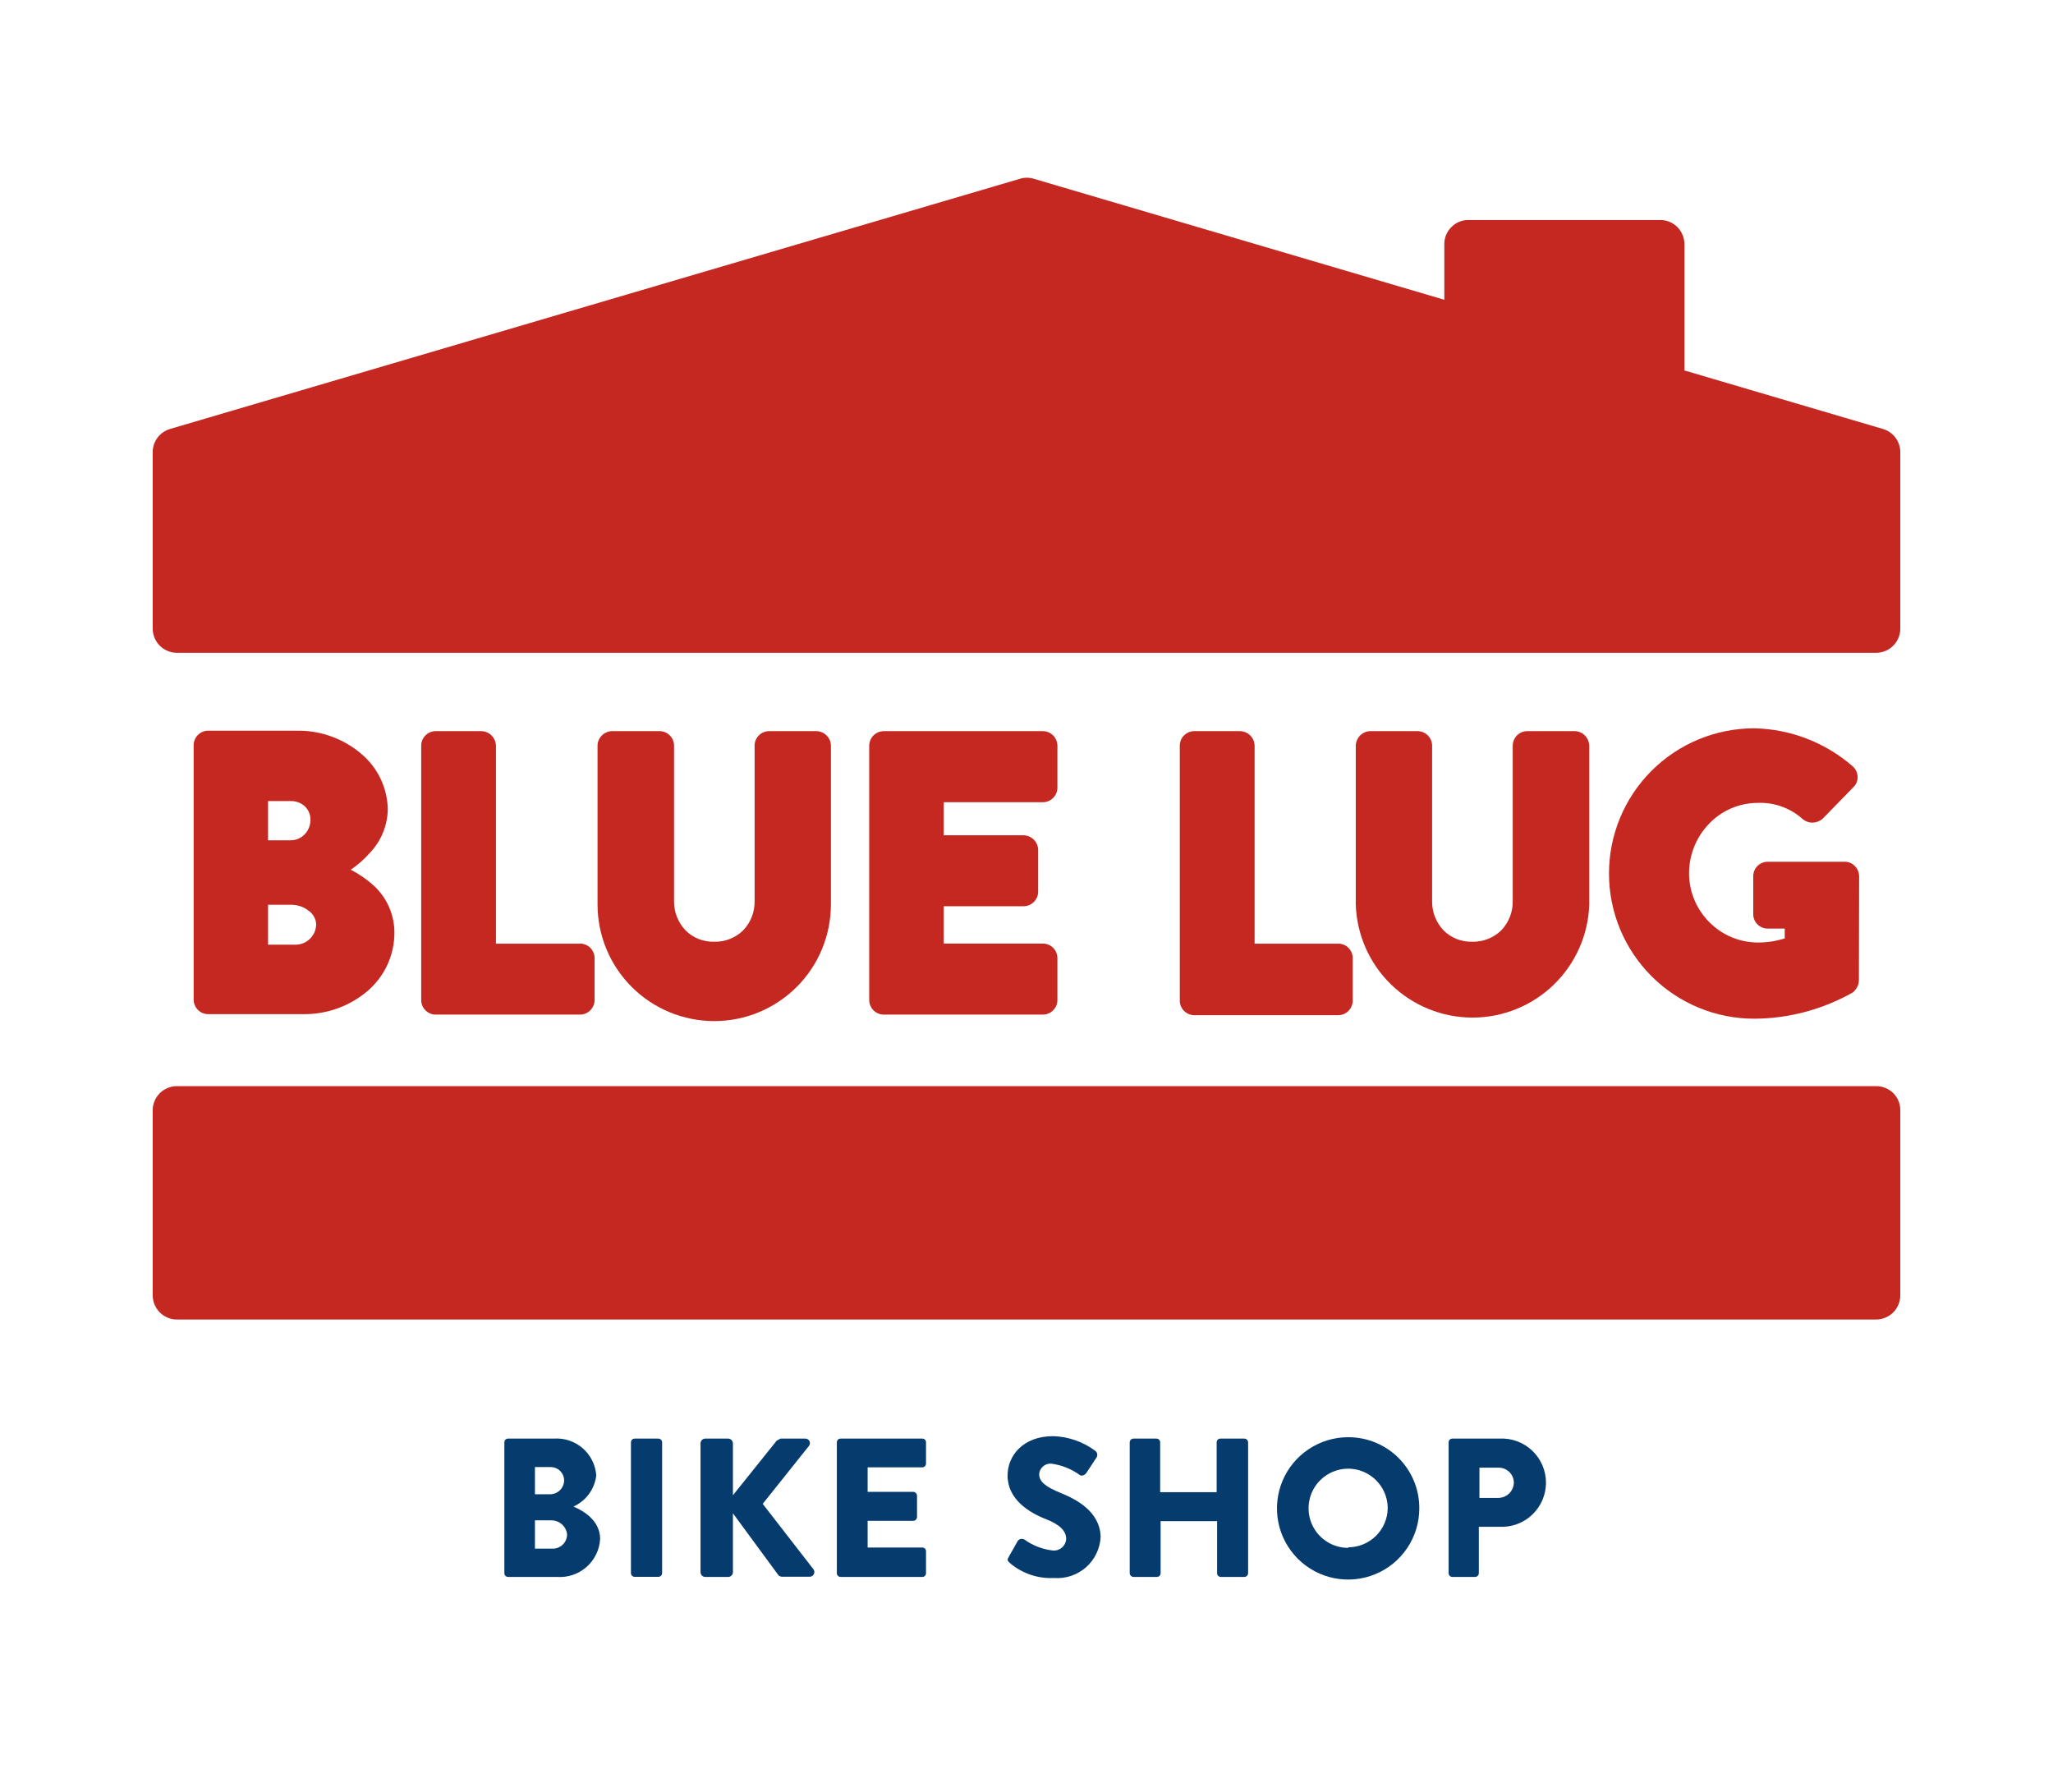 <svg width="55" height="48" viewBox="0 0 55 48" fill="none" xmlns="http://www.w3.org/2000/svg">
<path d="M9.396 23.299C9.589 23.167 9.764 23.012 9.918 22.837C10.21 22.527 10.377 22.12 10.389 21.694C10.386 21.405 10.32 21.121 10.195 20.86C10.071 20.599 9.891 20.369 9.668 20.185C9.197 19.787 8.598 19.57 7.981 19.574H5.576C5.524 19.574 5.473 19.584 5.425 19.605C5.377 19.625 5.334 19.655 5.298 19.693C5.263 19.729 5.235 19.771 5.216 19.818C5.197 19.865 5.188 19.915 5.188 19.965V26.779C5.188 26.88 5.228 26.976 5.298 27.048C5.334 27.086 5.377 27.116 5.425 27.136C5.473 27.157 5.524 27.167 5.576 27.167H8.131C8.754 27.174 9.359 26.957 9.836 26.556C10.065 26.363 10.249 26.122 10.376 25.85C10.502 25.578 10.567 25.282 10.566 24.982C10.566 24.748 10.518 24.517 10.425 24.303C10.332 24.088 10.196 23.895 10.025 23.735C9.836 23.562 9.625 23.415 9.396 23.299ZM7.181 22.51V21.459H7.792C7.93 21.456 8.065 21.507 8.167 21.6C8.216 21.647 8.254 21.703 8.28 21.766C8.306 21.828 8.319 21.896 8.317 21.963C8.317 22.108 8.262 22.247 8.161 22.351C8.113 22.401 8.056 22.44 7.992 22.468C7.929 22.495 7.861 22.509 7.792 22.51H7.181ZM8.47 24.75C8.471 24.896 8.414 25.037 8.311 25.141C8.209 25.245 8.069 25.305 7.923 25.306H7.181V24.237H7.822C7.986 24.241 8.143 24.297 8.271 24.399C8.328 24.439 8.376 24.491 8.41 24.552C8.445 24.613 8.465 24.68 8.47 24.75Z" fill="#C52721"/>
<path d="M15.537 25.279H13.286V19.977C13.284 19.874 13.242 19.775 13.169 19.702C13.096 19.629 12.998 19.588 12.894 19.586H11.672C11.62 19.586 11.569 19.596 11.521 19.617C11.473 19.637 11.43 19.667 11.394 19.705C11.359 19.741 11.331 19.784 11.312 19.83C11.293 19.877 11.284 19.927 11.284 19.977V26.791C11.284 26.892 11.323 26.988 11.394 27.06C11.43 27.098 11.473 27.128 11.521 27.148C11.569 27.169 11.62 27.18 11.672 27.179H15.537C15.641 27.179 15.74 27.138 15.813 27.066C15.886 26.993 15.928 26.894 15.929 26.791V25.667C15.929 25.563 15.887 25.463 15.814 25.39C15.741 25.317 15.641 25.276 15.537 25.276V25.279Z" fill="#C52721"/>
<path d="M21.872 19.586H20.604C20.552 19.586 20.5 19.596 20.452 19.617C20.404 19.637 20.361 19.667 20.326 19.705C20.29 19.741 20.262 19.784 20.243 19.83C20.224 19.877 20.215 19.927 20.216 19.977V24.139C20.218 24.283 20.193 24.426 20.141 24.56C20.088 24.695 20.01 24.817 19.91 24.921C19.808 25.022 19.686 25.101 19.552 25.154C19.418 25.206 19.275 25.231 19.131 25.227C18.989 25.231 18.848 25.206 18.716 25.154C18.584 25.101 18.464 25.022 18.364 24.921C18.164 24.71 18.054 24.43 18.058 24.139V19.977C18.059 19.927 18.049 19.877 18.03 19.83C18.012 19.784 17.984 19.741 17.948 19.705C17.912 19.667 17.869 19.637 17.82 19.616C17.772 19.596 17.72 19.585 17.667 19.586H16.396C16.345 19.587 16.295 19.597 16.249 19.617C16.202 19.637 16.16 19.666 16.124 19.702C16.087 19.738 16.058 19.78 16.038 19.828C16.018 19.875 16.008 19.926 16.008 19.977V24.227C16.008 25.056 16.337 25.852 16.924 26.438C17.51 27.024 18.305 27.353 19.134 27.353C19.963 27.353 20.758 27.024 21.344 26.438C21.93 25.852 22.26 25.056 22.26 24.227V19.977C22.26 19.926 22.25 19.875 22.23 19.828C22.21 19.78 22.181 19.738 22.144 19.702C22.108 19.666 22.066 19.637 22.019 19.617C21.973 19.597 21.922 19.587 21.872 19.586Z" fill="#C52721"/>
<path d="M27.937 19.586H23.677C23.625 19.586 23.573 19.597 23.525 19.617C23.477 19.638 23.433 19.668 23.396 19.705C23.326 19.779 23.287 19.876 23.286 19.977V26.791C23.288 26.892 23.327 26.988 23.396 27.06C23.433 27.098 23.477 27.128 23.525 27.148C23.573 27.169 23.625 27.179 23.677 27.179H27.937C27.989 27.179 28.041 27.169 28.09 27.148C28.138 27.128 28.182 27.098 28.218 27.06C28.288 26.988 28.327 26.892 28.328 26.791V25.667C28.327 25.565 28.288 25.468 28.218 25.395C28.182 25.357 28.138 25.327 28.09 25.307C28.041 25.286 27.989 25.276 27.937 25.276H25.282V24.276H27.421C27.524 24.276 27.623 24.236 27.696 24.163C27.769 24.09 27.811 23.991 27.812 23.888V22.767C27.811 22.716 27.801 22.665 27.781 22.618C27.761 22.571 27.732 22.528 27.695 22.492C27.622 22.419 27.524 22.377 27.421 22.376H25.282V21.49H27.937C28.041 21.49 28.14 21.448 28.213 21.375C28.287 21.302 28.328 21.202 28.328 21.099V19.977C28.327 19.876 28.288 19.779 28.218 19.705C28.182 19.668 28.138 19.638 28.09 19.617C28.041 19.597 27.989 19.586 27.937 19.586Z" fill="#C52721"/>
<path d="M35.851 25.279H33.611V19.977C33.609 19.874 33.568 19.775 33.495 19.702C33.422 19.629 33.323 19.588 33.22 19.586H31.998C31.945 19.585 31.893 19.596 31.845 19.616C31.796 19.637 31.753 19.667 31.717 19.705C31.681 19.741 31.653 19.784 31.634 19.83C31.616 19.877 31.606 19.927 31.607 19.977V26.791C31.603 26.894 31.641 26.995 31.711 27.07C31.782 27.146 31.879 27.191 31.983 27.195H35.851C35.903 27.195 35.954 27.184 36.002 27.164C36.05 27.143 36.093 27.113 36.129 27.075C36.2 27.004 36.239 26.907 36.239 26.806V25.667C36.239 25.616 36.23 25.566 36.211 25.52C36.192 25.473 36.164 25.431 36.129 25.395C36.093 25.357 36.05 25.328 36.002 25.308C35.954 25.288 35.903 25.278 35.851 25.279Z" fill="#C52721"/>
<path d="M42.182 19.586H40.917C40.864 19.586 40.812 19.596 40.764 19.617C40.716 19.637 40.672 19.667 40.636 19.705C40.566 19.779 40.526 19.876 40.526 19.977V24.139C40.531 24.43 40.421 24.71 40.22 24.921C40.117 25.022 39.995 25.101 39.86 25.153C39.726 25.206 39.582 25.231 39.438 25.227C39.296 25.231 39.155 25.206 39.023 25.154C38.891 25.101 38.771 25.022 38.671 24.921C38.471 24.71 38.362 24.43 38.366 24.139V19.977C38.366 19.927 38.357 19.877 38.338 19.83C38.319 19.784 38.291 19.741 38.256 19.705C38.22 19.667 38.177 19.637 38.129 19.617C38.081 19.596 38.03 19.586 37.977 19.586H36.712C36.609 19.588 36.511 19.629 36.438 19.702C36.365 19.775 36.323 19.874 36.321 19.977V24.227C36.347 25.04 36.687 25.811 37.271 26.377C37.855 26.942 38.636 27.259 39.449 27.259C40.262 27.259 41.043 26.942 41.626 26.377C42.21 25.811 42.551 25.04 42.576 24.227V19.977C42.573 19.874 42.532 19.776 42.46 19.702C42.386 19.628 42.286 19.587 42.182 19.586Z" fill="#C52721"/>
<path d="M49.806 23.476C49.806 23.376 49.768 23.279 49.699 23.207C49.664 23.169 49.622 23.139 49.575 23.117C49.529 23.096 49.478 23.085 49.427 23.085H47.361C47.309 23.084 47.258 23.093 47.211 23.113C47.163 23.132 47.119 23.161 47.083 23.198C47.046 23.234 47.017 23.277 46.998 23.325C46.979 23.373 46.969 23.424 46.97 23.476V24.493C46.97 24.544 46.98 24.595 47 24.641C47.02 24.688 47.049 24.73 47.086 24.765C47.16 24.837 47.259 24.876 47.361 24.875H47.813V25.138C47.58 25.212 47.337 25.249 47.092 25.248C46.85 25.247 46.61 25.199 46.387 25.105C46.163 25.011 45.961 24.874 45.791 24.701C45.445 24.354 45.25 23.884 45.25 23.393C45.25 22.897 45.443 22.421 45.788 22.064C45.955 21.889 46.156 21.75 46.379 21.654C46.601 21.559 46.841 21.509 47.083 21.508C47.533 21.488 47.973 21.648 48.305 21.951C48.377 22.007 48.465 22.037 48.556 22.037C48.656 22.035 48.752 21.999 48.828 21.933L49.656 21.083C49.725 21.015 49.765 20.921 49.766 20.824C49.766 20.765 49.754 20.707 49.729 20.655C49.704 20.602 49.667 20.555 49.622 20.518C48.891 19.886 47.961 19.529 46.995 19.51C46.484 19.51 45.978 19.61 45.506 19.806C45.034 20.001 44.605 20.288 44.244 20.649C43.883 21.01 43.596 21.439 43.401 21.911C43.205 22.383 43.105 22.889 43.105 23.399C43.105 23.91 43.205 24.416 43.401 24.888C43.596 25.36 43.883 25.789 44.244 26.15C44.605 26.511 45.034 26.798 45.506 26.993C45.978 27.189 46.484 27.289 46.995 27.289C47.922 27.285 48.834 27.041 49.641 26.583C49.687 26.543 49.726 26.495 49.754 26.44C49.783 26.385 49.799 26.324 49.8 26.262L49.806 23.476Z" fill="#C52721"/>
<path d="M50.722 29.284C50.601 29.164 50.438 29.096 50.267 29.095H4.736C4.565 29.096 4.402 29.164 4.281 29.284C4.221 29.344 4.173 29.415 4.141 29.493C4.108 29.571 4.091 29.655 4.091 29.74V34.702C4.092 34.873 4.16 35.036 4.281 35.157C4.402 35.278 4.565 35.346 4.736 35.347H50.264C50.435 35.346 50.598 35.278 50.719 35.157C50.84 35.036 50.908 34.873 50.909 34.702V29.74C50.909 29.655 50.893 29.572 50.861 29.494C50.829 29.415 50.782 29.344 50.722 29.284Z" fill="#C52721"/>
<path d="M50.447 11.492L45.127 9.924V6.539C45.125 6.368 45.057 6.206 44.938 6.084C44.878 6.024 44.807 5.976 44.729 5.943C44.651 5.911 44.567 5.894 44.483 5.894H39.337C39.252 5.893 39.169 5.91 39.09 5.942C39.012 5.975 38.941 6.023 38.882 6.084C38.822 6.143 38.774 6.214 38.742 6.292C38.709 6.37 38.693 6.454 38.693 6.539V8.03L27.692 4.788C27.633 4.77 27.571 4.761 27.509 4.761C27.448 4.761 27.387 4.77 27.329 4.788L4.553 11.492C4.421 11.532 4.305 11.612 4.222 11.722C4.139 11.832 4.093 11.965 4.091 12.103V16.842C4.092 17.013 4.16 17.177 4.281 17.297C4.402 17.418 4.565 17.486 4.736 17.487H50.264C50.435 17.486 50.598 17.418 50.719 17.297C50.84 17.177 50.908 17.013 50.909 16.842V12.112C50.909 11.973 50.864 11.837 50.781 11.726C50.697 11.614 50.581 11.532 50.447 11.492Z" fill="#C52721"/>
<path d="M50.722 17.297H50.719V17.3L50.722 17.297Z" fill="#C52721"/>
<path d="M15.363 40.358C15.528 40.283 15.671 40.167 15.779 40.021C15.886 39.875 15.953 39.703 15.974 39.524C15.954 39.242 15.823 38.979 15.609 38.794C15.395 38.609 15.117 38.517 14.835 38.537H13.613C13.586 38.537 13.56 38.547 13.541 38.566C13.522 38.585 13.512 38.611 13.512 38.638V42.142C13.512 42.169 13.522 42.195 13.541 42.214C13.56 42.232 13.586 42.243 13.613 42.243H14.923C15.067 42.253 15.21 42.234 15.347 42.188C15.483 42.142 15.608 42.069 15.716 41.974C15.823 41.878 15.911 41.762 15.973 41.633C16.035 41.504 16.071 41.363 16.078 41.219C16.072 40.734 15.641 40.474 15.363 40.358ZM14.331 39.3H14.743C14.791 39.299 14.839 39.307 14.884 39.324C14.929 39.342 14.97 39.368 15.005 39.402C15.039 39.436 15.067 39.476 15.085 39.52C15.104 39.565 15.113 39.613 15.113 39.661C15.11 39.758 15.071 39.85 15.002 39.919C14.933 39.987 14.84 40.026 14.743 40.028H14.331V39.3ZM14.813 41.485H14.331V40.727H14.758C14.864 40.724 14.968 40.76 15.048 40.829C15.129 40.898 15.18 40.995 15.192 41.1C15.193 41.15 15.183 41.2 15.164 41.247C15.146 41.293 15.118 41.336 15.082 41.371C15.047 41.407 15.005 41.435 14.959 41.455C14.913 41.475 14.864 41.485 14.813 41.485Z" fill="#063B6E"/>
<path d="M17.637 38.537H17.004C16.948 38.537 16.903 38.582 16.903 38.638V42.139C16.903 42.195 16.948 42.24 17.004 42.24H17.637C17.692 42.24 17.738 42.195 17.738 42.139V38.638C17.738 38.582 17.692 38.537 17.637 38.537Z" fill="#063B6E"/>
<path d="M20.433 40.285L21.673 38.732C21.687 38.714 21.695 38.693 21.697 38.67C21.699 38.647 21.695 38.624 21.685 38.604C21.674 38.584 21.659 38.567 21.64 38.555C21.62 38.543 21.598 38.537 21.575 38.537H20.909L20.808 38.592L19.635 40.055V38.665C19.634 38.631 19.62 38.599 19.596 38.575C19.573 38.551 19.54 38.538 19.507 38.537H18.895C18.861 38.537 18.829 38.55 18.805 38.574C18.781 38.598 18.767 38.631 18.767 38.665V42.115C18.767 42.149 18.781 42.181 18.805 42.206C18.829 42.23 18.861 42.243 18.895 42.243H19.507C19.541 42.243 19.573 42.23 19.597 42.206C19.622 42.181 19.635 42.149 19.635 42.115V40.538L20.857 42.2C20.883 42.224 20.917 42.237 20.952 42.237H21.694C21.717 42.236 21.739 42.23 21.758 42.218C21.777 42.206 21.793 42.189 21.803 42.169C21.813 42.149 21.818 42.127 21.817 42.104C21.815 42.082 21.808 42.06 21.795 42.041L20.433 40.285Z" fill="#063B6E"/>
<path d="M24.71 38.537H22.52C22.493 38.537 22.467 38.547 22.448 38.566C22.429 38.585 22.419 38.611 22.419 38.638V42.142C22.419 42.169 22.429 42.195 22.448 42.214C22.467 42.232 22.493 42.243 22.52 42.243H24.71C24.723 42.243 24.736 42.24 24.748 42.235C24.761 42.23 24.771 42.223 24.78 42.213C24.79 42.204 24.797 42.193 24.802 42.181C24.806 42.168 24.808 42.155 24.808 42.142V41.556C24.808 41.542 24.806 41.529 24.802 41.517C24.797 41.505 24.79 41.494 24.78 41.484C24.771 41.475 24.761 41.468 24.748 41.462C24.736 41.457 24.723 41.455 24.71 41.455H23.244V40.74H24.466C24.479 40.74 24.492 40.737 24.504 40.732C24.517 40.727 24.528 40.72 24.537 40.71C24.547 40.701 24.554 40.69 24.559 40.678C24.564 40.665 24.567 40.652 24.567 40.639V40.065C24.566 40.038 24.555 40.013 24.536 39.994C24.518 39.975 24.492 39.964 24.466 39.964H23.244V39.307H24.71C24.723 39.307 24.736 39.304 24.748 39.299C24.761 39.294 24.771 39.286 24.78 39.277C24.79 39.268 24.797 39.256 24.802 39.244C24.806 39.232 24.808 39.219 24.808 39.206V38.628C24.806 38.603 24.796 38.58 24.777 38.563C24.759 38.546 24.735 38.537 24.71 38.537Z" fill="#063B6E"/>
<path d="M28.417 39.994C27.998 39.823 27.839 39.689 27.839 39.481C27.848 39.401 27.887 39.327 27.95 39.276C28.012 39.225 28.092 39.201 28.172 39.209C28.446 39.247 28.706 39.352 28.93 39.514C28.976 39.551 29.074 39.514 29.11 39.447L29.379 39.038C29.394 39.011 29.4 38.979 29.394 38.948C29.389 38.918 29.372 38.89 29.349 38.87C29.021 38.623 28.625 38.484 28.215 38.472C27.399 38.472 26.993 39.001 26.993 39.527C26.993 40.162 27.564 40.517 28.02 40.694C28.38 40.837 28.563 40.999 28.563 41.229C28.56 41.273 28.548 41.316 28.528 41.355C28.508 41.395 28.48 41.43 28.446 41.459C28.413 41.487 28.373 41.508 28.331 41.522C28.288 41.535 28.244 41.539 28.2 41.534C27.929 41.503 27.67 41.403 27.448 41.244C27.419 41.226 27.385 41.219 27.352 41.225C27.319 41.23 27.289 41.248 27.268 41.274L27.02 41.714C26.977 41.788 26.993 41.809 27.048 41.864C27.377 42.148 27.803 42.294 28.236 42.271C28.391 42.283 28.546 42.264 28.693 42.215C28.84 42.166 28.976 42.088 29.093 41.986C29.209 41.883 29.304 41.759 29.371 41.619C29.439 41.48 29.478 41.328 29.486 41.174C29.471 40.48 28.814 40.156 28.417 39.994Z" fill="#063B6E"/>
<path d="M33.336 38.537H32.694C32.668 38.537 32.642 38.547 32.623 38.566C32.604 38.585 32.594 38.611 32.594 38.638V39.973H31.081V38.638C31.081 38.611 31.07 38.585 31.052 38.566C31.033 38.547 31.007 38.537 30.98 38.537H30.363C30.337 38.538 30.313 38.549 30.294 38.568C30.276 38.587 30.266 38.611 30.265 38.638V42.142C30.266 42.168 30.276 42.193 30.294 42.212C30.313 42.23 30.337 42.242 30.363 42.243H30.992C31.019 42.243 31.045 42.232 31.064 42.214C31.083 42.195 31.093 42.169 31.093 42.142V40.749H32.606V42.142C32.606 42.169 32.616 42.195 32.635 42.214C32.654 42.232 32.68 42.243 32.707 42.243H33.336C33.363 42.242 33.388 42.231 33.407 42.213C33.425 42.194 33.436 42.169 33.437 42.142V38.638C33.436 38.611 33.425 38.586 33.407 38.567C33.388 38.548 33.363 38.538 33.336 38.537Z" fill="#063B6E"/>
<path d="M36.12 38.5C35.743 38.499 35.374 38.611 35.06 38.82C34.746 39.029 34.501 39.326 34.356 39.674C34.212 40.022 34.173 40.406 34.246 40.776C34.319 41.146 34.5 41.486 34.766 41.753C35.032 42.02 35.372 42.202 35.742 42.276C36.111 42.35 36.495 42.313 36.843 42.169C37.192 42.026 37.49 41.782 37.7 41.468C37.91 41.155 38.023 40.787 38.023 40.41C38.025 40.159 37.977 39.91 37.882 39.678C37.787 39.446 37.647 39.236 37.47 39.058C37.293 38.88 37.082 38.74 36.851 38.644C36.619 38.548 36.37 38.499 36.12 38.5ZM36.12 41.464C35.91 41.465 35.704 41.403 35.529 41.286C35.354 41.17 35.218 41.004 35.137 40.81C35.057 40.616 35.036 40.402 35.077 40.196C35.118 39.99 35.219 39.801 35.368 39.653C35.517 39.505 35.706 39.404 35.913 39.363C36.119 39.323 36.332 39.344 36.526 39.425C36.72 39.507 36.885 39.644 37.001 39.819C37.117 39.994 37.178 40.2 37.177 40.41C37.171 40.687 37.058 40.95 36.86 41.145C36.663 41.339 36.397 41.448 36.12 41.449V41.464Z" fill="#063B6E"/>
<path d="M40.187 38.537H38.909C38.883 38.537 38.857 38.547 38.838 38.566C38.819 38.585 38.809 38.611 38.809 38.638V42.142C38.809 42.169 38.819 42.195 38.838 42.214C38.857 42.233 38.883 42.243 38.909 42.243H39.52C39.547 42.242 39.571 42.23 39.589 42.212C39.607 42.193 39.618 42.168 39.618 42.142V40.899H40.174C40.335 40.907 40.495 40.882 40.645 40.827C40.795 40.771 40.933 40.685 41.049 40.575C41.165 40.464 41.258 40.331 41.321 40.184C41.384 40.037 41.417 39.878 41.417 39.718C41.417 39.557 41.384 39.399 41.321 39.251C41.258 39.104 41.165 38.971 41.049 38.861C40.933 38.75 40.795 38.664 40.645 38.609C40.495 38.553 40.335 38.529 40.174 38.537H40.187ZM40.138 40.126H39.634V39.316H40.138C40.245 39.312 40.349 39.352 40.428 39.425C40.506 39.498 40.552 39.6 40.556 39.707C40.556 39.762 40.545 39.816 40.525 39.867C40.504 39.918 40.473 39.964 40.434 40.003C40.395 40.042 40.349 40.073 40.298 40.094C40.247 40.115 40.193 40.126 40.138 40.126Z" fill="#063B6E"/>
</svg>
